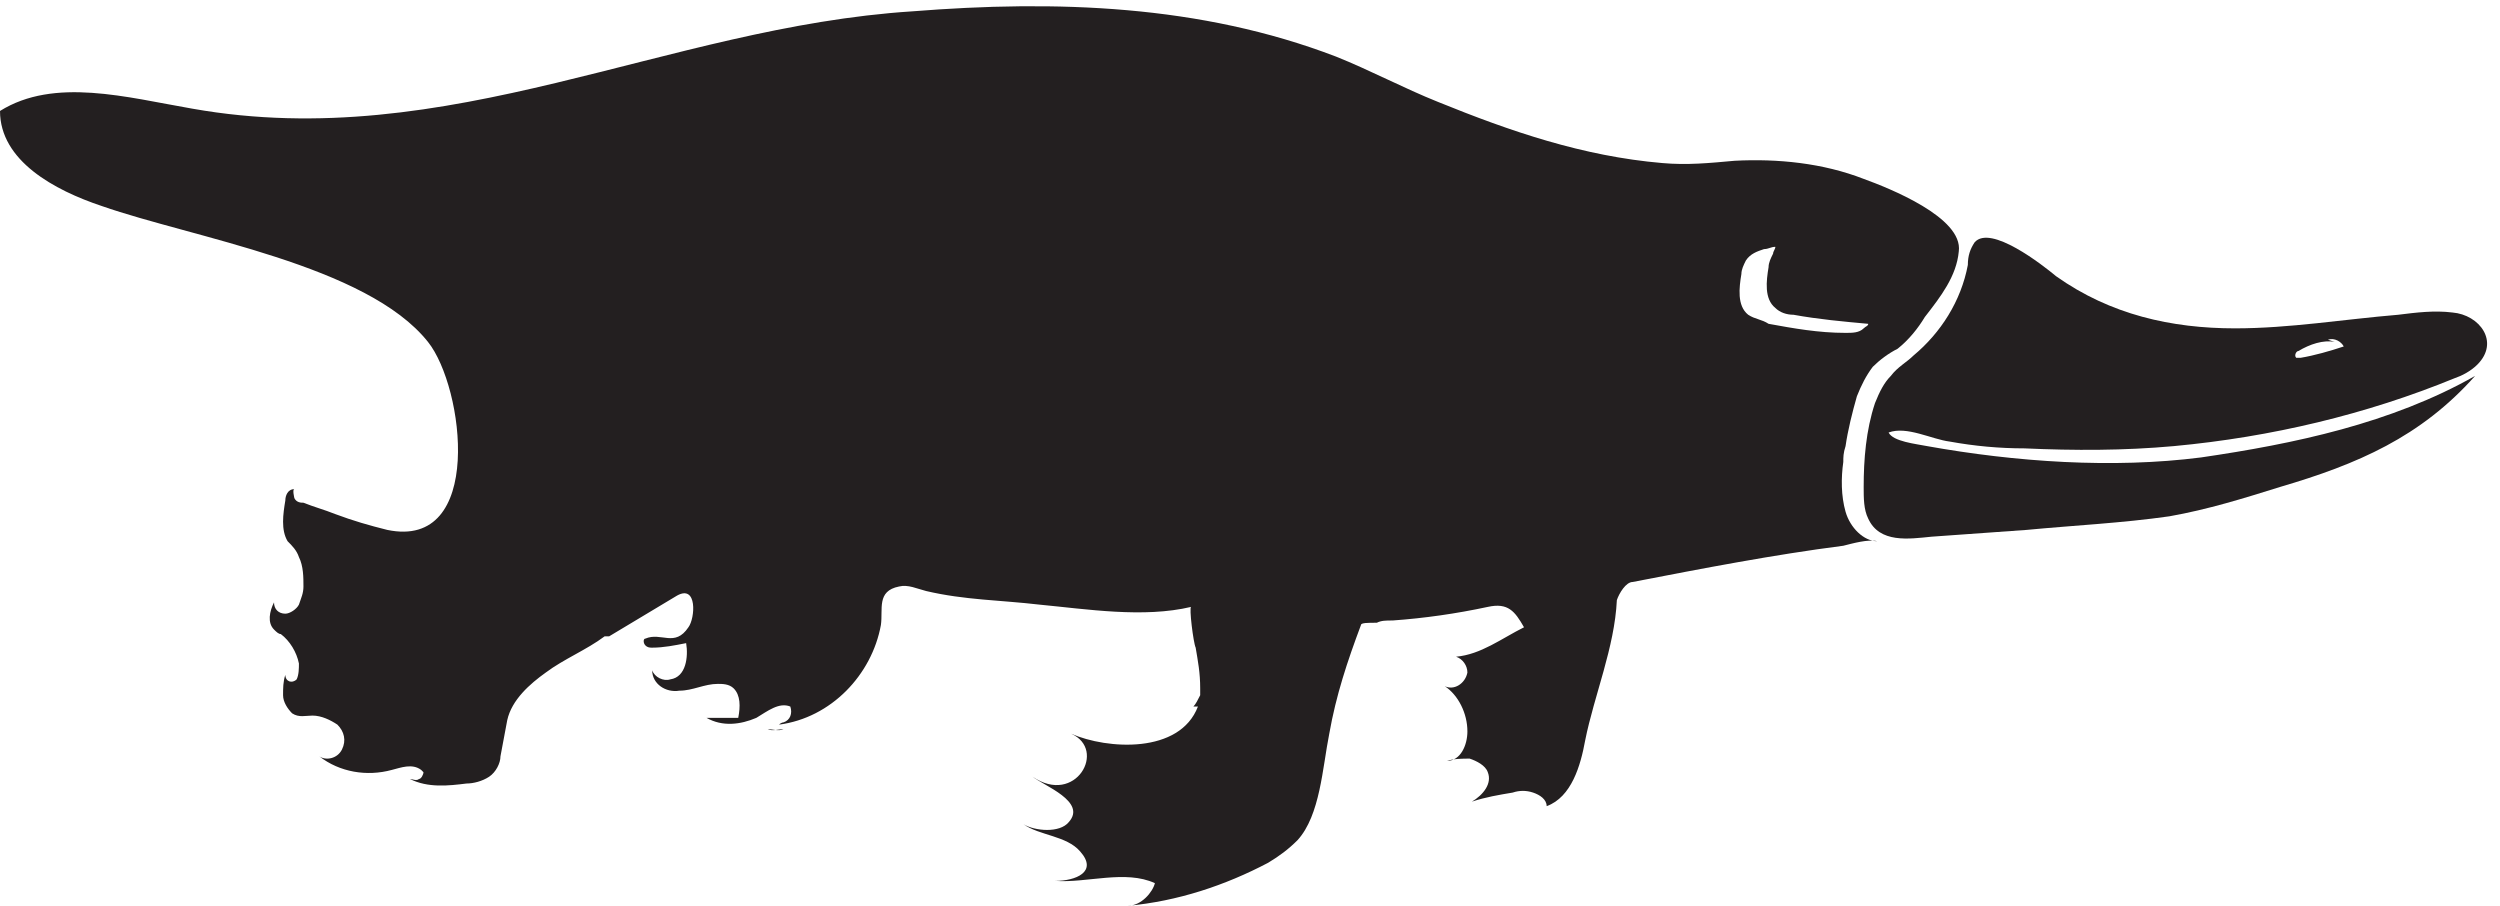 <?xml version="1.0" encoding="UTF-8"?><svg xmlns="http://www.w3.org/2000/svg" xmlns:xlink="http://www.w3.org/1999/xlink" height="40.0" preserveAspectRatio="xMidYMid meet" version="1.0" viewBox="2.7 5.8 110.4 40.0" width="110.4" zoomAndPan="magnify"><g id="change1_1"><path d="m87.8 25.5c-0.5-0.1-1.5-0.2-1.7-0.6 0.8-0.3 1.9 0.3 2.7 0.4 1.1 0.2 2.2 0.3 3.3 0.3 2.2 0.1 4.4 0.1 6.6-0.1 4.3-0.4 8.5-1.4 12.4-3 0.3-0.1 0.7-0.3 1-0.6 1-1 0.1-2.2-1.1-2.3-0.8-0.1-1.6 0-2.4 0.1-2.4 0.2-4.8 0.6-7.2 0.6-2.8 0-5.5-0.6-7.9-2.3-0.6-0.5-2.9-2.3-3.6-1.5-0.2 0.3-0.3 0.6-0.3 1-0.3 1.6-1.2 3-2.4 4-0.3 0.3-0.7 0.5-1 0.9-0.3 0.3-0.5 0.7-0.7 1.2-0.4 1.2-0.5 2.5-0.5 3.7 0 0.5 0 1 0.2 1.4 0.5 1.1 1.8 0.9 2.8 0.8l4.2-0.3c2.1-0.2 4.2-0.3 6.3-0.6 1.7-0.3 3.3-0.8 4.9-1.3 3.4-1 6.2-2.2 8.6-4.9-3.7 2.1-8 3-12.1 3.6-3.9 0.5-8.2 0.2-12.1-0.5zm16.4-4.2c0.5-0.3 1.1-0.5 1.6-0.4l-0.3-0.1c0.3-0.1 0.6 0.1 0.7 0.3-0.6 0.2-1.3 0.4-1.9 0.5h-0.2c-0.1-0.1 0-0.3 0.1-0.3z" fill="#231f20"/></g><g id="change1_2"><path d="m66.6 35h0.4-0.4z" fill="#231f20"/></g><g id="change1_3"><path d="m49.4 44.8h-0.4 0.4z" fill="#231f20"/></g><g id="change1_4"><path d="m84.2 28.4c-0.2-0.7-0.2-1.5-0.1-2.2 0-0.2 0-0.4 0.1-0.7 0.1-0.7 0.3-1.5 0.5-2.2 0.2-0.5 0.4-0.9 0.7-1.3 0.3-0.3 0.7-0.6 1.1-0.8 0.5-0.4 0.9-0.9 1.2-1.4 0.7-0.9 1.4-1.8 1.5-2.9 0.2-1.5-3.1-2.8-4.2-3.2-1.8-0.7-3.8-0.9-5.7-0.8-1.1 0.1-2.1 0.2-3.2 0.1-3.5-0.3-6.7-1.4-9.9-2.7-1.5-0.6-3-1.4-4.5-2-6-2.3-12.4-2.5-18.7-2-10.9 0.7-20.5 6.3-31.8 4.3-2.9-0.5-6.1-1.4-8.5 0.1 0 2.2 2.4 3.5 4.5 4.2 4 1.4 11.7 2.6 14.4 6 1.6 2 2.5 9.2-1.8 8.3-0.8-0.2-1.5-0.4-2.3-0.7-0.5-0.2-0.9-0.3-1.4-0.5-0.1 0-0.3 0-0.4-0.2 0 0-0.1-0.4 0-0.4-0.3 0-0.4 0.3-0.4 0.5-0.1 0.6-0.2 1.3 0.1 1.8 0.2 0.2 0.4 0.4 0.5 0.7 0.2 0.4 0.2 0.9 0.2 1.3 0 0.3-0.1 0.5-0.2 0.8-0.1 0.2-0.4 0.4-0.6 0.4-0.3 0-0.5-0.2-0.5-0.5-0.2 0.4-0.3 0.9 0 1.2 0.1 0.1 0.2 0.2 0.3 0.2 0.4 0.3 0.7 0.8 0.8 1.3 0 0.2 0 0.5-0.1 0.7-0.2 0.2-0.5 0.1-0.5-0.2-0.1 0.3-0.1 0.6-0.1 0.9s0.2 0.6 0.4 0.8c0.3 0.2 0.6 0.1 0.9 0.1 0.4 0 0.8 0.2 1.1 0.4 0.3 0.3 0.4 0.7 0.2 1.1s-0.7 0.5-1 0.3c0.9 0.7 2.1 0.9 3.2 0.6 0.4-0.1 0.9-0.3 1.3 0l0.1 0.1c0 0.1-0.1 0.3-0.2 0.3-0.1 0.1-0.3 0-0.4 0 0.8 0.4 1.7 0.3 2.5 0.2 0.3 0 0.7-0.1 1-0.3s0.5-0.6 0.5-0.9c0.1-0.5 0.2-1.1 0.3-1.6 0.2-0.9 1-1.6 1.7-2.1 0.8-0.6 1.8-1 2.6-1.6h0.2l3-1.8c0.9-0.5 0.8 1 0.5 1.4-0.6 0.9-1.2 0.2-1.9 0.5-0.1 0-0.1 0.2 0 0.3s0.2 0.1 0.3 0.1c0.5 0 1-0.1 1.5-0.2 0.1 0.6 0 1.5-0.7 1.6-0.3 0.1-0.7-0.1-0.8-0.4 0 0.6 0.6 1 1.2 0.9 0.6 0 1.1-0.3 1.7-0.3 0.2 0 0.5 0 0.7 0.2 0.3 0.3 0.3 0.8 0.2 1.3h-1.4c0.7 0.4 1.5 0.3 2.2 0 0.5-0.3 1-0.7 1.5-0.5 0.1 0.3 0 0.6-0.3 0.7 0 0-0.1 0-0.2 0.1 2.3-0.3 4.1-2.2 4.5-4.4 0.1-0.7-0.2-1.5 0.8-1.7 0.4-0.1 0.8 0.1 1.2 0.2 1.7 0.4 3.3 0.4 5 0.6 2.1 0.2 4.6 0.6 6.7 0.1-0.1 0 0.1 1.6 0.2 1.8 0.1 0.6 0.2 1.1 0.2 1.8v0.3c-0.1 0.2-0.2 0.4-0.3 0.5h0.2c-0.8 2.1-4 1.9-5.6 1.2 1.6 0.7 0.2 3.2-1.7 1.9 0.5 0.4 2.4 1.1 1.6 2-0.4 0.5-1.5 0.4-2 0.1 0.7 0.5 1.9 0.5 2.5 1.2 0.8 0.9-0.2 1.3-1.1 1.3 1.4 0.1 3.1-0.5 4.4 0.1-0.1 0.4-0.6 1-1.2 1 2.2-0.2 4.3-0.9 6.2-1.9 0.5-0.3 0.9-0.6 1.3-1 1-1.1 1.1-3.2 1.4-4.7 0.3-1.7 0.8-3.2 1.4-4.8 0-0.1 0.3-0.1 0.7-0.1 0.2-0.1 0.4-0.1 0.7-0.1 1.4-0.1 2.8-0.3 4.2-0.6 0.9-0.2 1.2 0.2 1.6 0.9-1 0.5-1.9 1.2-3 1.3 0.3 0.1 0.5 0.4 0.5 0.7-0.1 0.5-0.6 0.8-1 0.6 0.6 0.4 1 1.2 1 2 0 0.6-0.3 1.3-0.9 1.3 0.3-0.1 0.7-0.1 1-0.1 0.3 0.1 0.7 0.3 0.8 0.6 0.2 0.5-0.2 1-0.7 1.3 0.6-0.2 1.2-0.3 1.8-0.4 0.3-0.1 0.6-0.1 0.9 0s0.6 0.3 0.6 0.6c1.1-0.4 1.5-1.8 1.7-2.9 0.4-2 1.3-4.1 1.4-6.2 0.1-0.3 0.4-0.8 0.7-0.8 3.1-0.6 6.2-1.2 9.3-1.6 0.4-0.1 1.1-0.3 1.5-0.2-0.6 0-1.2-0.6-1.4-1.3zm-4.3-8.7c-0.5-0.4-0.4-1.2-0.3-1.8 0-0.2 0.1-0.4 0.2-0.6 0.2-0.3 0.5-0.4 0.8-0.5 0.2 0 0.3-0.1 0.5-0.1 0 0.1-0.1 0.2-0.1 0.3-0.1 0.2-0.2 0.4-0.2 0.6-0.1 0.6-0.2 1.4 0.3 1.8 0.2 0.2 0.5 0.3 0.8 0.3 1.1 0.2 2.2 0.3 3.3 0.4 0 0.1-0.1 0.1-0.2 0.2-0.2 0.2-0.5 0.2-0.8 0.2-1.2 0-2.3-0.2-3.4-0.4-0.3-0.2-0.6-0.2-0.9-0.4z" fill="#231f20"/></g><g id="change1_5"><path d="m37.3 38c-0.2 0-0.5 0.1-0.7 0 0.2 0 0.5 0.1 0.7 0z" fill="#231f20"/></g></svg>